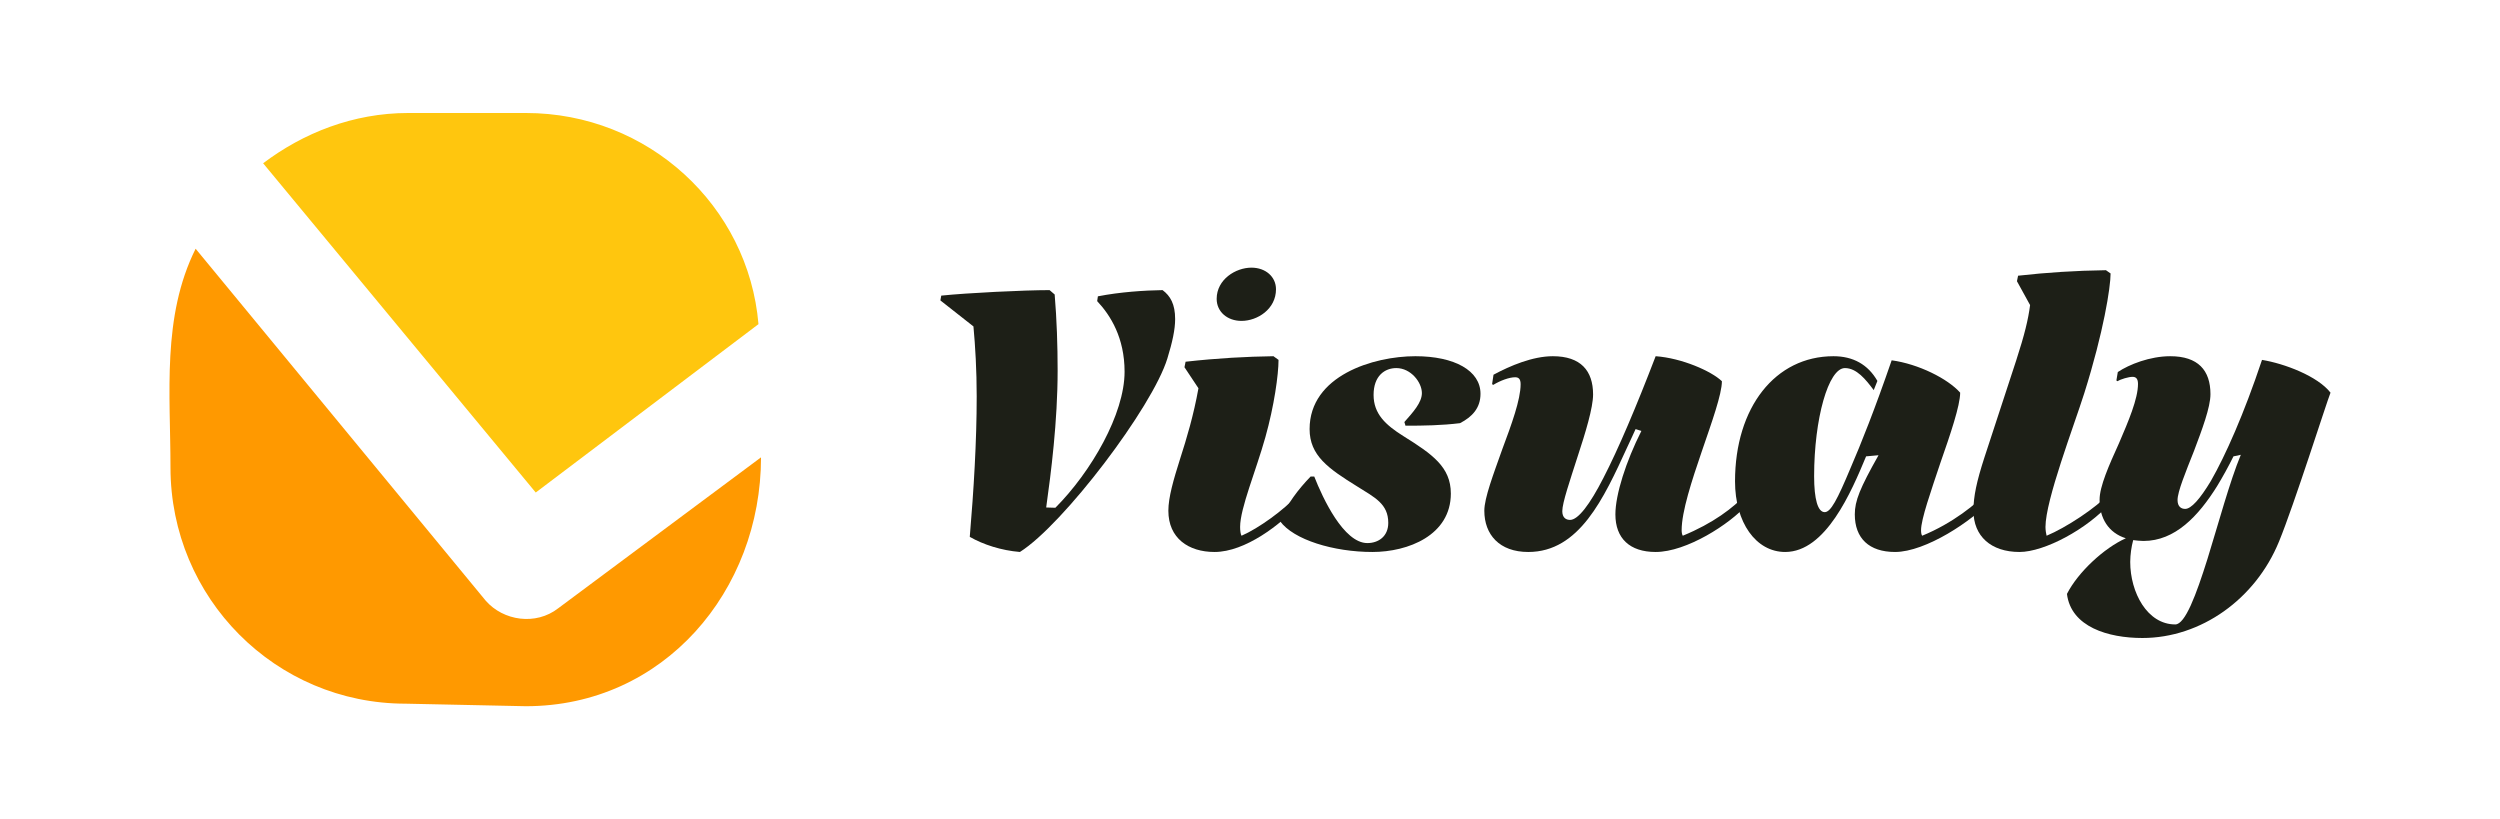 <svg version="1.2" xmlns="http://www.w3.org/2000/svg" viewBox="0 0 177 58" width="177" height="58">
	<style>
		.s0 { fill: #ffc60e } 
		.s1 { fill: #ff9900 } 
		.s2 { fill: #1d1f17 } 
	</style>
	<path fill-rule="evenodd" class="s0" d="m28.9 8c-3.9 0-7.44 1.42-10.27 3.56l19.3 23.31 15.77-11.92c-0.71-8.37-7.8-14.95-16.47-14.95"/>
	<path fill-rule="evenodd" class="s1" d="m37.23 50c9.77 0 16.65-8.18 16.65-17.62l-14.35 10.68c-1.6 1.25-3.9 0.89-5.14-0.53l-20.54-24.92c-2.4 4.82-1.78 10.26-1.78 15.48 0 9.26 7.44 16.73 16.65 16.73"/>
	<path class="s2" d="m74.31 20.54l0.36 0.31c0.15 1.77 0.21 3.62 0.21 5.39 0 3.59-0.47 7.26-0.81 9.69l0.65 0.02c2.54-2.55 4.9-6.64 4.9-9.63 0-2.4-0.99-3.99-1.94-5l0.05-0.34c1.58-0.31 3.31-0.42 4.58-0.44 0.55 0.41 0.89 0.99 0.89 2.05 0 0.73-0.19 1.62-0.55 2.79-1.06 3.46-7.38 11.77-10.44 13.7-1.32-0.11-2.59-0.52-3.55-1.07 0.28-3.31 0.49-6.75 0.49-9.95 0-1.85-0.1-3.54-0.23-4.95l-2.34-1.84 0.06-0.34c1.81-0.19 5.85-0.39 7.67-0.39z"/>
	<path class="s2" d="m87.9 22.72c-1.01 0-1.76-0.65-1.76-1.56 0-1.38 1.35-2.21 2.46-2.21 1.01 0 1.74 0.65 1.74 1.53 0 1.41-1.32 2.24-2.44 2.24zm4.05 13c-1.25 1.4-3.79 3.36-5.96 3.36-1.84 0-3.27-0.97-3.27-2.92 0-0.94 0.36-2.19 0.83-3.67 0.47-1.46 0.96-3.1 1.3-5l-0.99-1.49 0.08-0.39c2.33-0.26 4.3-0.36 6.22-0.39l0.36 0.26c0 1.05-0.31 3.26-0.93 5.47-0.67 2.4-1.79 5.03-1.79 6.36 0 0.23 0.03 0.52 0.1 0.62 1.2-0.52 3.01-1.82 3.97-2.89l0.08 0.08z"/>
	<path class="s2" d="m102.72 34.94c0 2.96-3.03 4.14-5.55 4.14-2.74 0-5.59-0.86-6.55-2.19 0.49-1.2 1.32-2.27 2.17-3.15h0.26c0.6 1.53 2.08 4.71 3.76 4.71 0.78 0 1.48-0.47 1.48-1.43 0-1.35-0.96-1.8-2.2-2.58-2.05-1.27-3.37-2.19-3.37-4.06 0-3.78 4.51-5.16 7.49-5.16 2.77 0 4.61 1.02 4.61 2.66 0 1.02-0.6 1.64-1.45 2.08-1.3 0.16-2.57 0.18-3.86 0.18l-0.08-0.26c0.62-0.7 1.24-1.38 1.24-2.05 0-0.76-0.78-1.77-1.81-1.77-0.81 0-1.61 0.54-1.61 1.9 0 1.35 0.86 2.13 2.1 2.91 2.05 1.28 3.37 2.19 3.37 4.07z"/>
	<path class="s2" d="m123.7 35.72c-1.24 1.4-4.3 3.36-6.48 3.36-1.84 0-2.85-0.97-2.85-2.66 0-1.41 0.75-3.75 1.84-5.91l-0.41-0.13c-0.08 0.16-0.49 1.09-0.6 1.3-1.66 3.62-3.39 7.4-7 7.4-2.04 0-3.11-1.23-3.11-2.92 0-0.91 0.65-2.6 1.27-4.35 0.65-1.74 1.3-3.51 1.3-4.61 0-0.39-0.16-0.49-0.39-0.49-0.41 0-1.04 0.23-1.55 0.54l-0.08-0.05 0.1-0.67c1.17-0.63 2.77-1.31 4.2-1.31 1.97 0 2.85 1.02 2.85 2.71 0 0.94-0.54 2.71-1.09 4.38-0.54 1.69-1.09 3.28-1.09 3.88 0 0.46 0.26 0.62 0.55 0.62 0.57 0 1.4-1.09 2.36-2.97 1.06-2.05 2.33-5.05 3.7-8.62 1.84 0.13 3.94 1.05 4.69 1.77 0 1.83-2.85 7.92-2.85 10.55 0 0.16 0.03 0.31 0.08 0.39 2.15-0.88 3.58-1.98 4.48-2.94l0.08 0.08z"/>
	<path class="s2" d="m140.91 35.46c-1.25 1.4-4.57 3.62-6.74 3.62-1.84 0-2.85-0.97-2.85-2.66 0-0.96 0.36-1.85 1.68-4.19l-0.88 0.08c-1.04 2.5-2.85 6.77-5.73 6.77-2.07 0-3.55-2.09-3.55-5 0-5.24 2.85-8.86 6.97-8.86 1.38 0 2.44 0.58 3.11 1.75l-0.26 0.65c-0.57-0.76-1.21-1.56-2.04-1.56-1.17 0-2.18 3.59-2.18 7.65 0 1.64 0.26 2.55 0.75 2.55 0.42 0 0.88-0.85 1.84-3.15 0.73-1.69 1.71-4.14 2.9-7.6 1.9 0.26 3.97 1.3 4.85 2.29 0 0.91-0.7 2.97-1.4 4.97-0.67 2.01-1.37 3.99-1.37 4.77 0 0.16 0.02 0.31 0.08 0.39 2.15-0.88 3.83-2.24 4.74-3.2l0.08 0.08z"/>
	<path class="s2" d="m142.98 39.08c-2.02 0-3.26-1.12-3.26-2.92 0-1.02 0.23-2.08 0.77-3.75l2.26-6.9c0.59-1.82 0.85-2.89 0.98-3.91l-0.93-1.69 0.08-0.39c2.05-0.23 4.07-0.36 6.22-0.39l0.33 0.23c0 0.97-0.49 4.12-1.86 8.47-0.75 2.37-2.75 7.58-2.75 9.48 0 0.23 0.05 0.52 0.08 0.62 1.37-0.57 3.55-2 4.43-2.99l0.08 0.07v0.6c-1.63 1.85-4.67 3.47-6.43 3.47z"/>
	<path class="s2" d="m161.35 38.35c-1.66 4.06-5.52 6.82-9.67 6.82-2.41 0-5.05-0.78-5.34-3.12 0.78-1.54 2.64-3.26 4.17-3.94-1.24-0.39-1.86-1.43-1.86-2.73 0-0.94 0.67-2.45 1.37-3.99 0.67-1.56 1.35-3.15 1.35-4.21 0-0.39-0.16-0.5-0.39-0.5-0.26 0-0.83 0.16-1.06 0.31l-0.08-0.05 0.1-0.6c0.81-0.54 2.28-1.12 3.71-1.12 1.97 0 2.85 0.99 2.85 2.69 0 0.93-0.6 2.52-1.17 4.03-0.59 1.49-1.16 2.87-1.16 3.46 0 0.47 0.26 0.63 0.54 0.63 0.42 0 1.04-0.68 1.82-1.98 1.03-1.8 2.33-4.71 3.62-8.57 1.59 0.26 3.94 1.15 4.85 2.32-0.31 0.78-2.57 7.92-3.65 10.55zm-10.53 1.43c0 2.16 1.2 4.43 3.19 4.43 0.7 0 1.48-2.09 2.28-4.64 0.78-2.52 1.58-5.49 2.36-7.37l-0.52 0.11q-0.54 1.09-1.16 2.11c-1.33 2.13-2.98 3.88-5.21 3.88q-0.39-0.01-0.73-0.06-0.2 0.75-0.21 1.54z"/>
</svg>